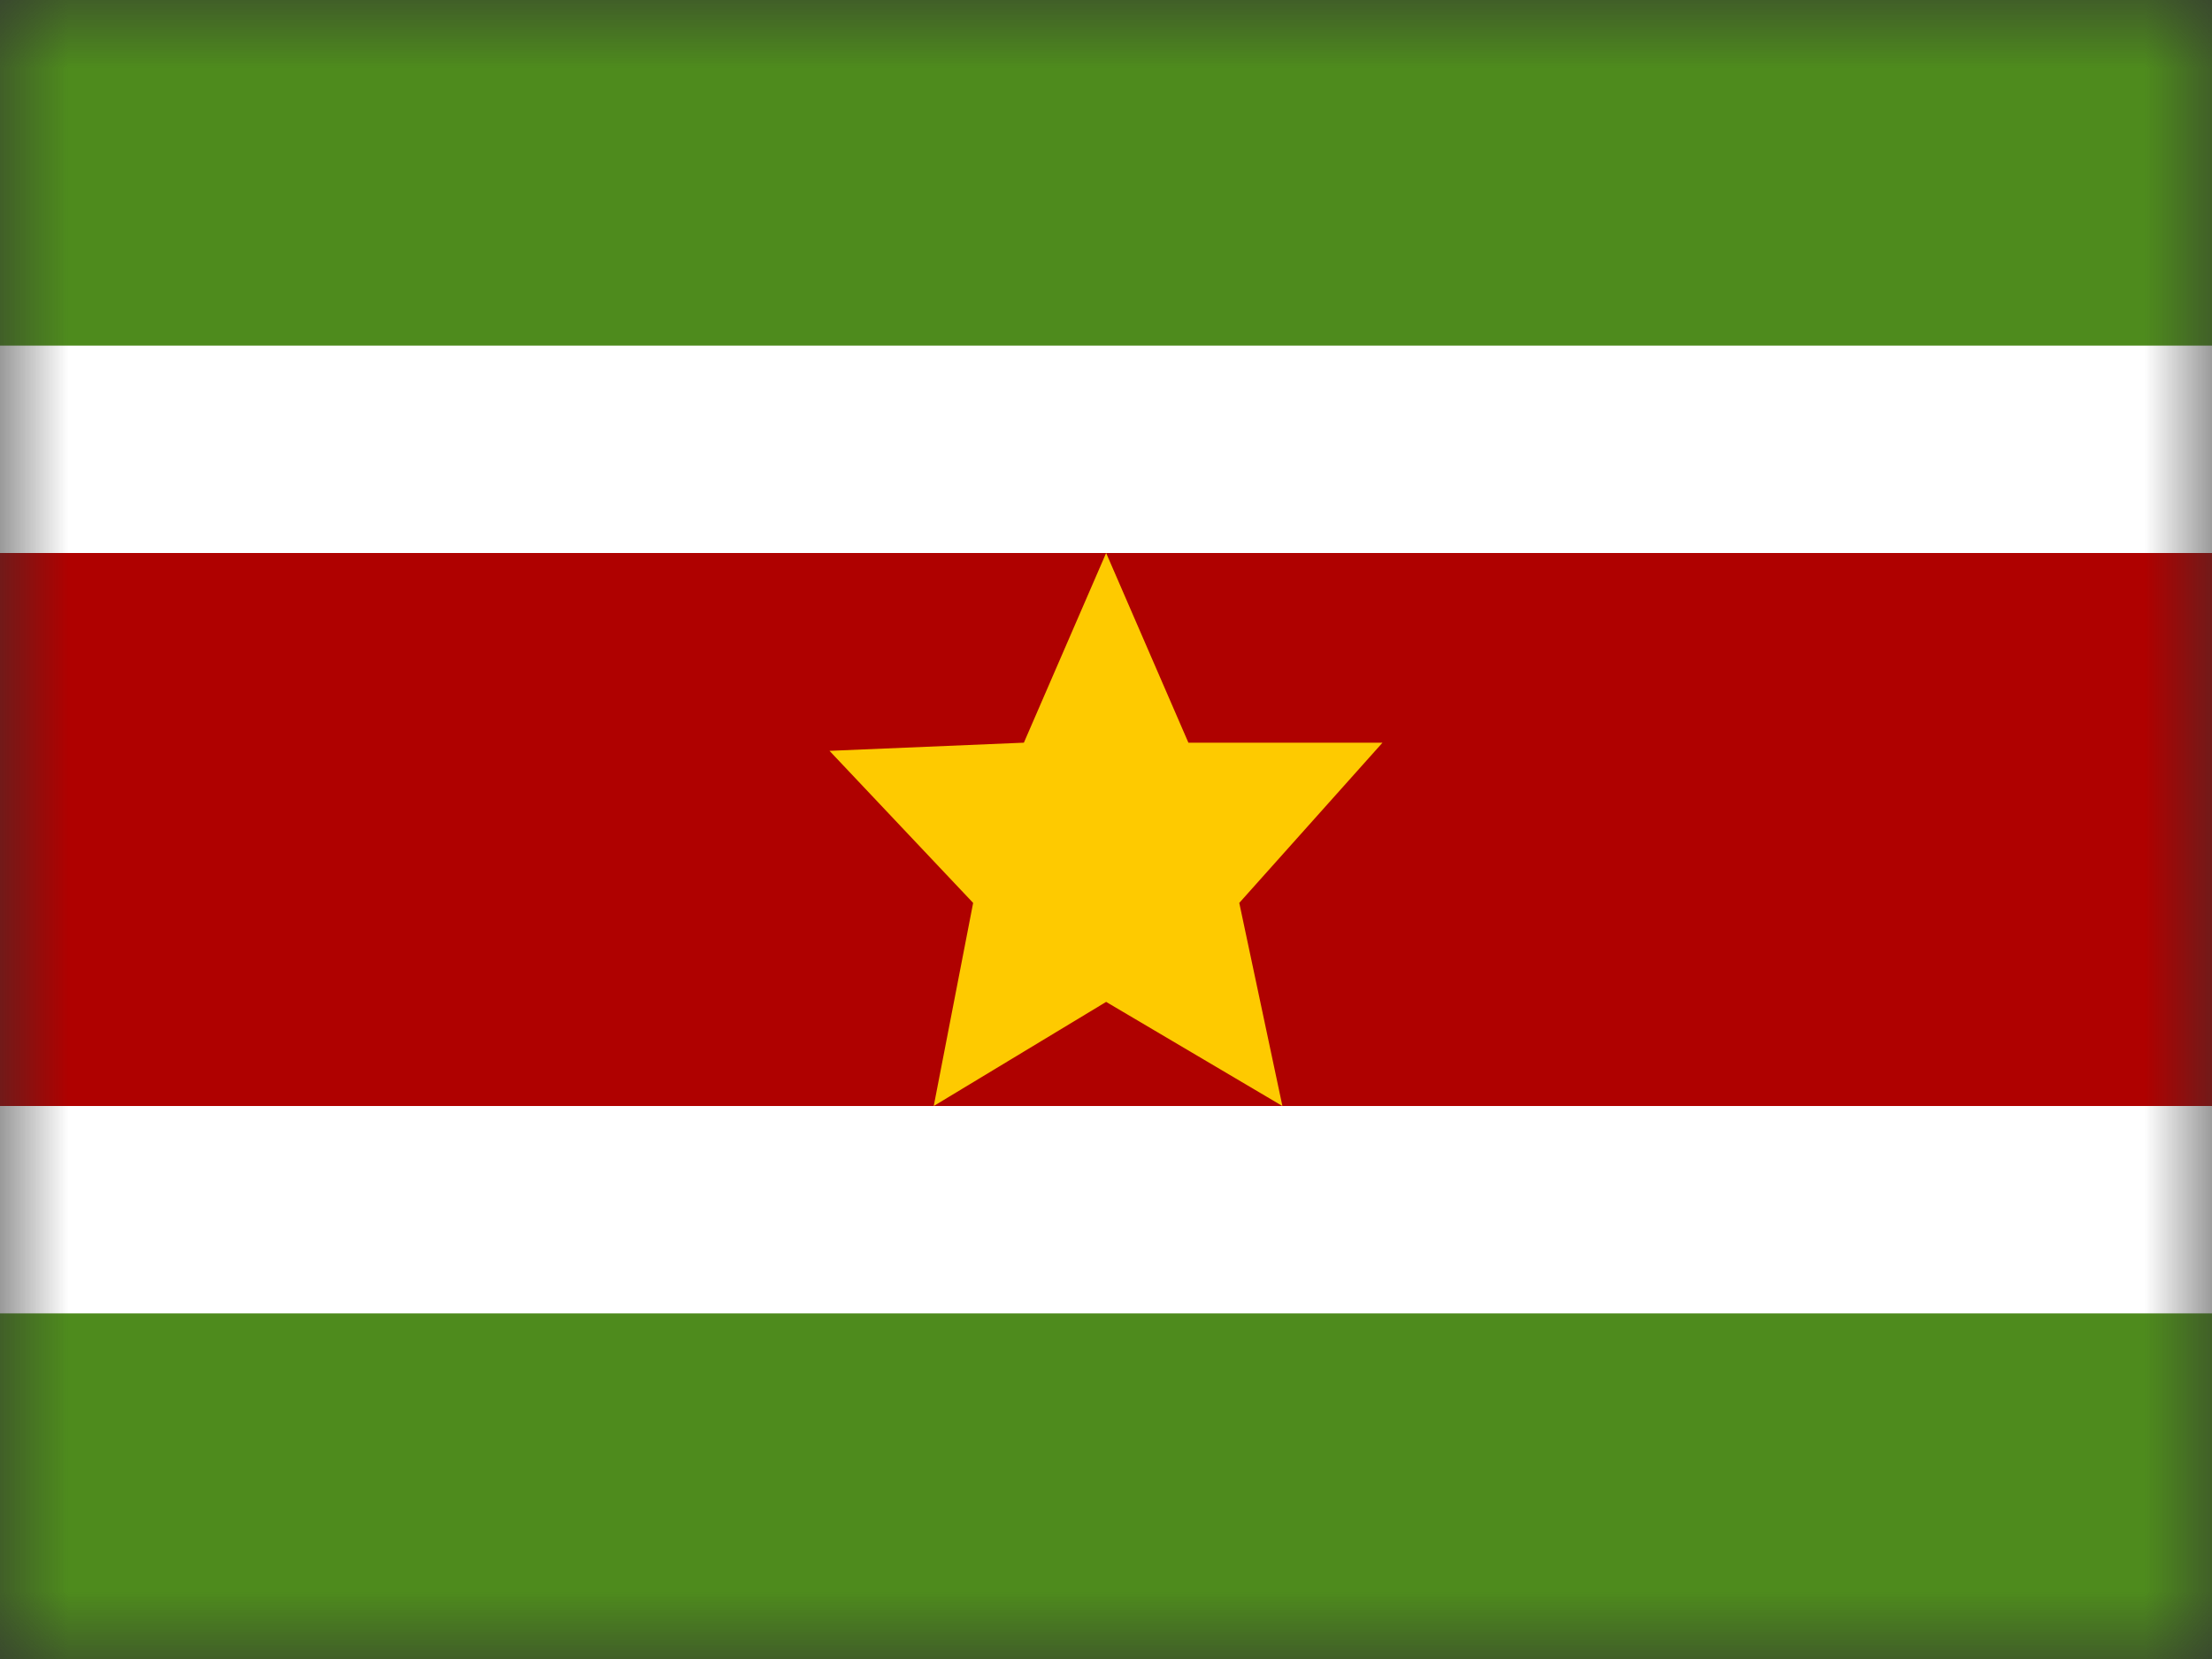 <svg width="16" height="12" viewBox="0 0 16 12" fill="none" xmlns="http://www.w3.org/2000/svg">
<rect x="0" y="0" width="16" height="12" fill="#333333" stroke="none"/>
<mask id="mask0" mask-type="alpha" maskUnits="userSpaceOnUse" x="0" y="0" width="16" height="12">
<rect width="16" height="12" fill="white"/>
</mask>
<g mask="url(#mask0)">
<path fill-rule="evenodd" clip-rule="evenodd" d="M0 8H16V12H0V8Z" fill="#4E8B1D"/>
<path fill-rule="evenodd" clip-rule="evenodd" d="M0 0H16V3H0V0Z" fill="#4E8B1D"/>
<path d="M0 3.25H-0.75V4V8V8.75H0H16H16.75V8V4V3.25H16H0Z" fill="#AF0100" stroke="white" stroke-width="1.5"/>
<path fill-rule="evenodd" clip-rule="evenodd" d="M8.001 7.247L6.754 8L7.039 6.531L6 5.431L7.406 5.372L8.001 4L8.596 5.372H10L8.964 6.531L9.276 8L8.001 7.247Z" fill="#FECA00"/>
</g>
</svg>
